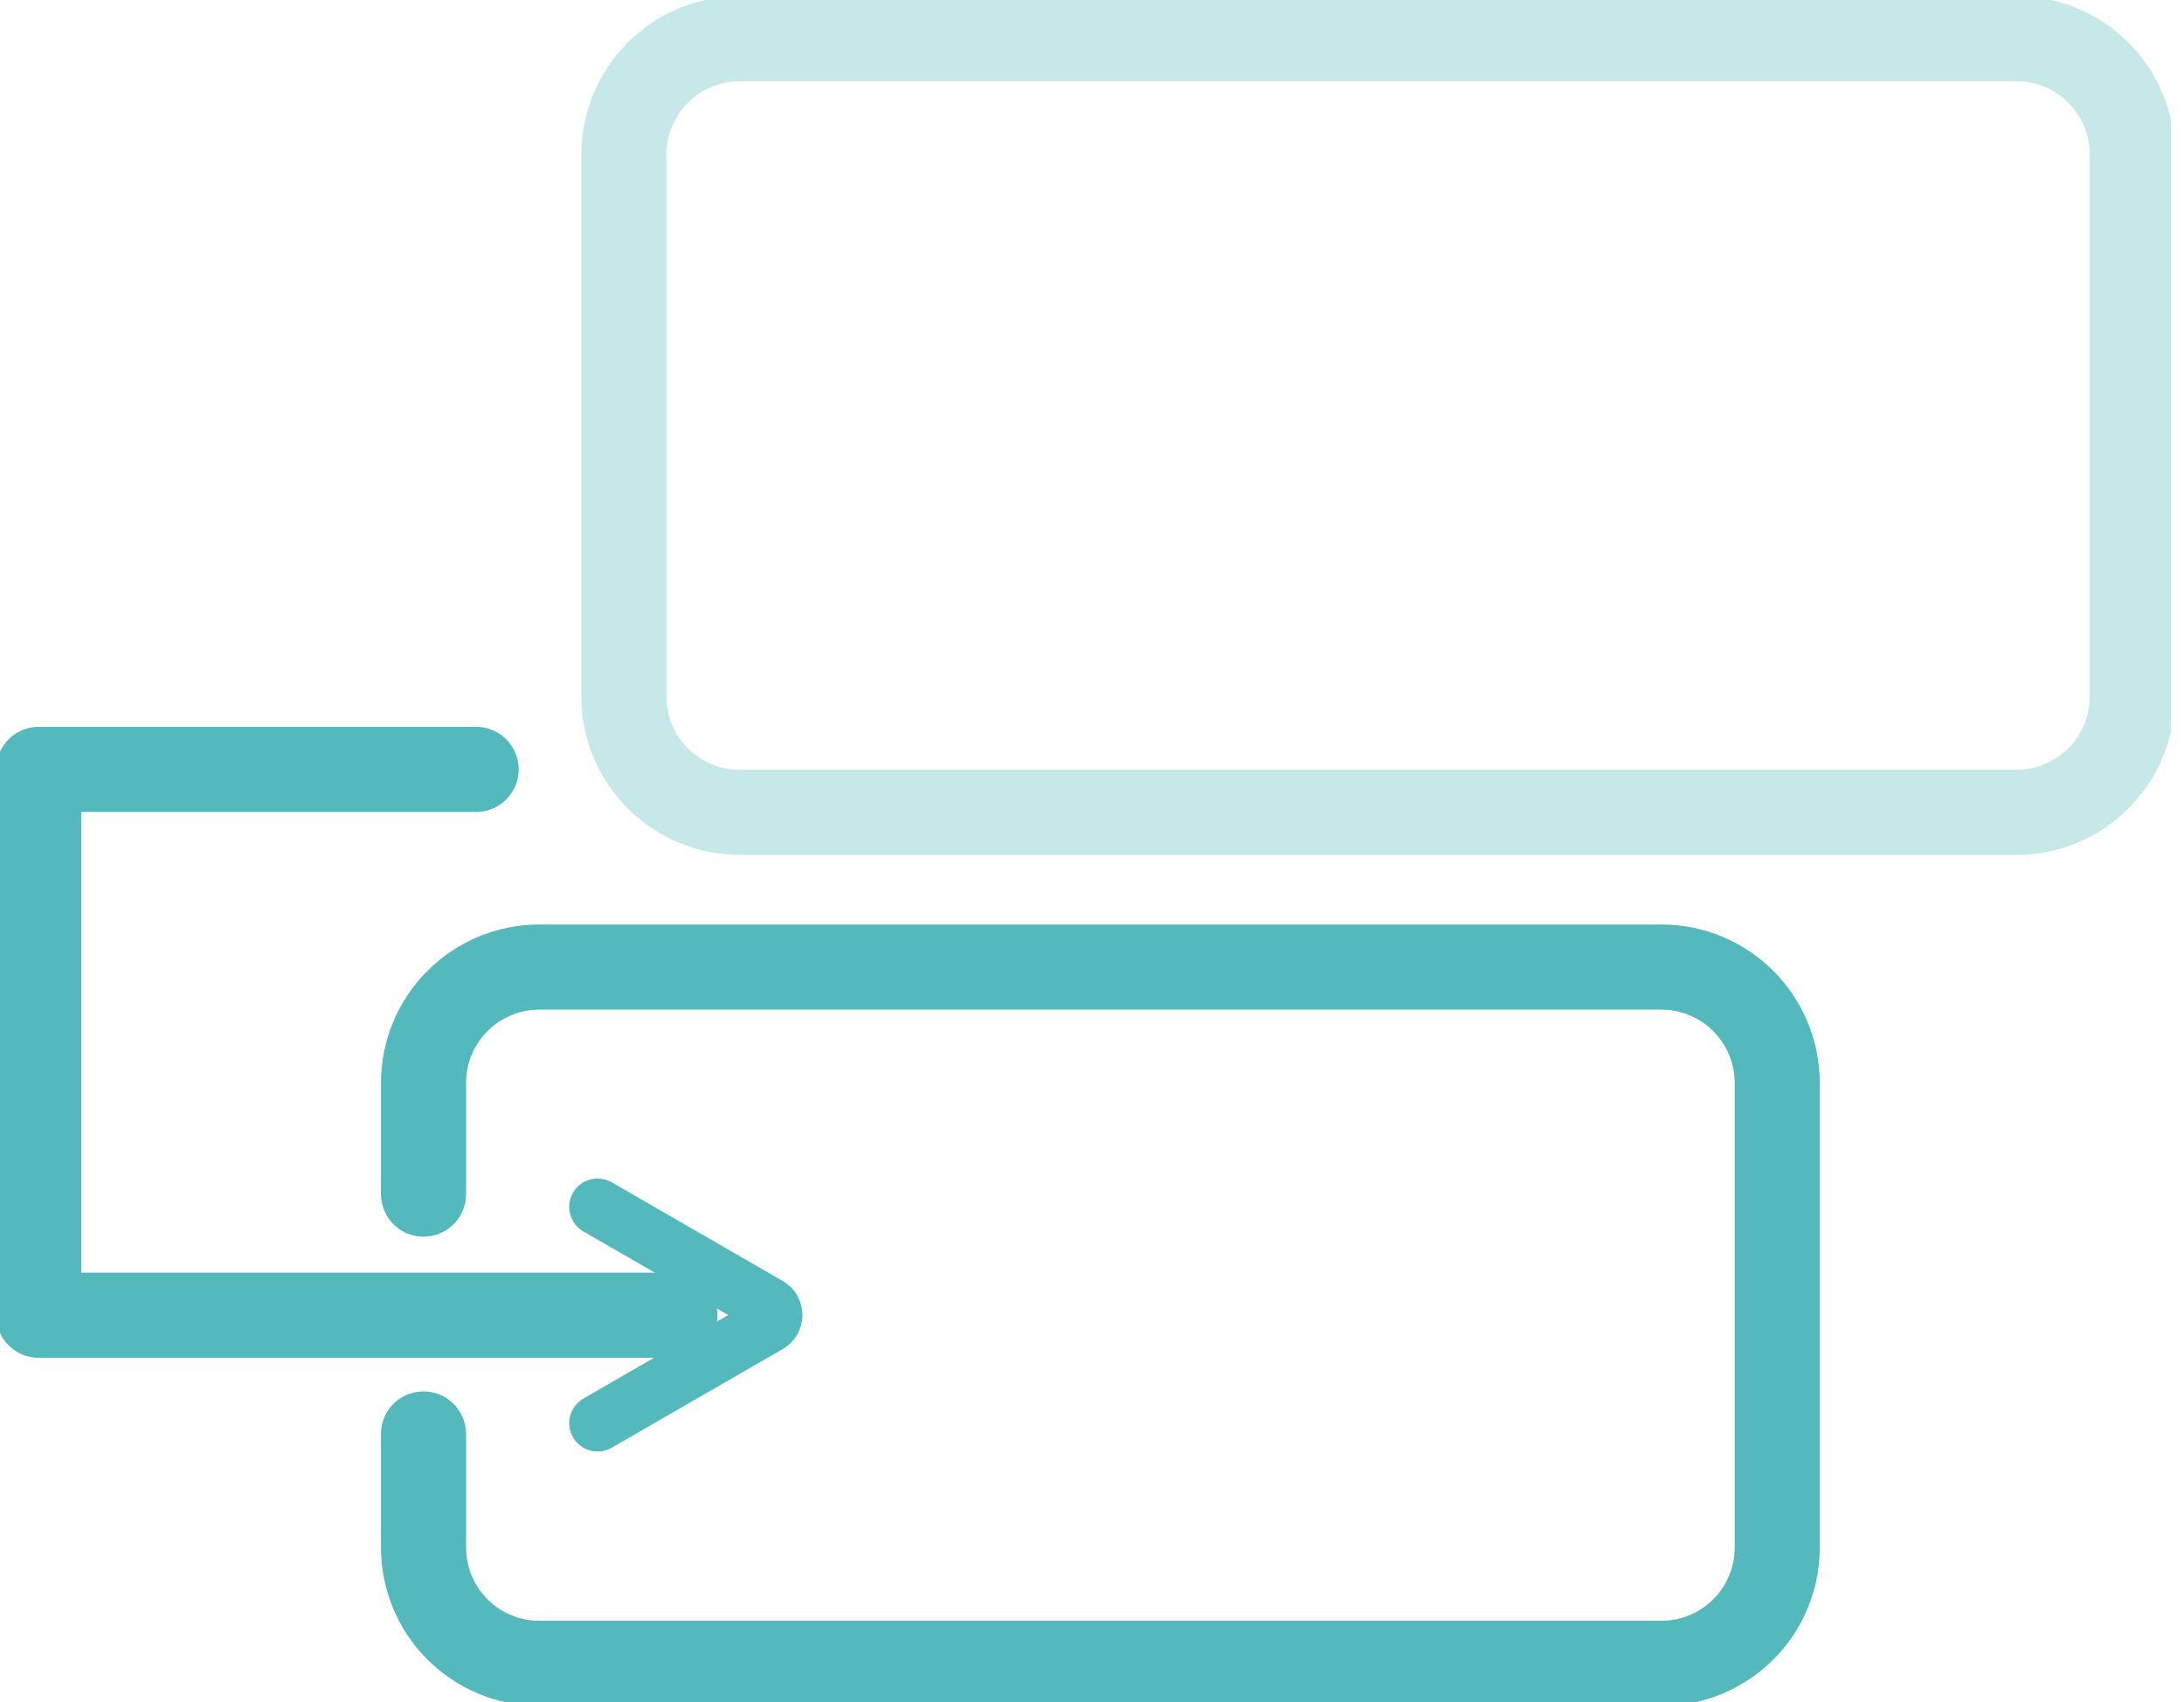 <svg xmlns="http://www.w3.org/2000/svg" width="77" height="60" viewBox="0 0 77 60" fill="none"><g clip-path="url(#clip0_2076_7379)"><path d="M71.087 1.364H26.087C23.823 1.364 21.996 3.191 21.996 5.455V24.546C21.996 26.809 23.823 28.637 26.087 28.637H71.087C73.351 28.637 75.178 26.809 75.178 24.546V5.455C75.178 3.191 73.351 1.364 71.087 1.364Z" stroke="#C6E8E9" stroke-width="3" stroke-linecap="round" stroke-linejoin="round"></path><path d="M14.932 42.095V38.182C14.932 35.918 16.759 34.091 19.023 34.091H58.568C60.832 34.091 62.659 35.918 62.659 38.182V54.545C62.659 56.809 60.832 58.636 58.568 58.636H19.023C16.759 58.636 14.932 56.809 14.932 54.545V50.55" stroke="#54B9BC" stroke-width="3" stroke-linecap="round" stroke-linejoin="round"></path><path d="M23.795 46.364H1.363V27.123H16.786" stroke="#54B9BC" stroke-width="3" stroke-linecap="round" stroke-linejoin="round"></path><path d="M21.068 50.168L27.096 46.691C27.355 46.541 27.355 46.173 27.096 46.023L21.068 42.545" stroke="#54B9BC" stroke-width="2" stroke-linecap="round" stroke-linejoin="round"></path></g><defs><clipPath id="clip0_2076_7379"><rect width="76.541" height="60" fill="white"></rect></clipPath></defs></svg>